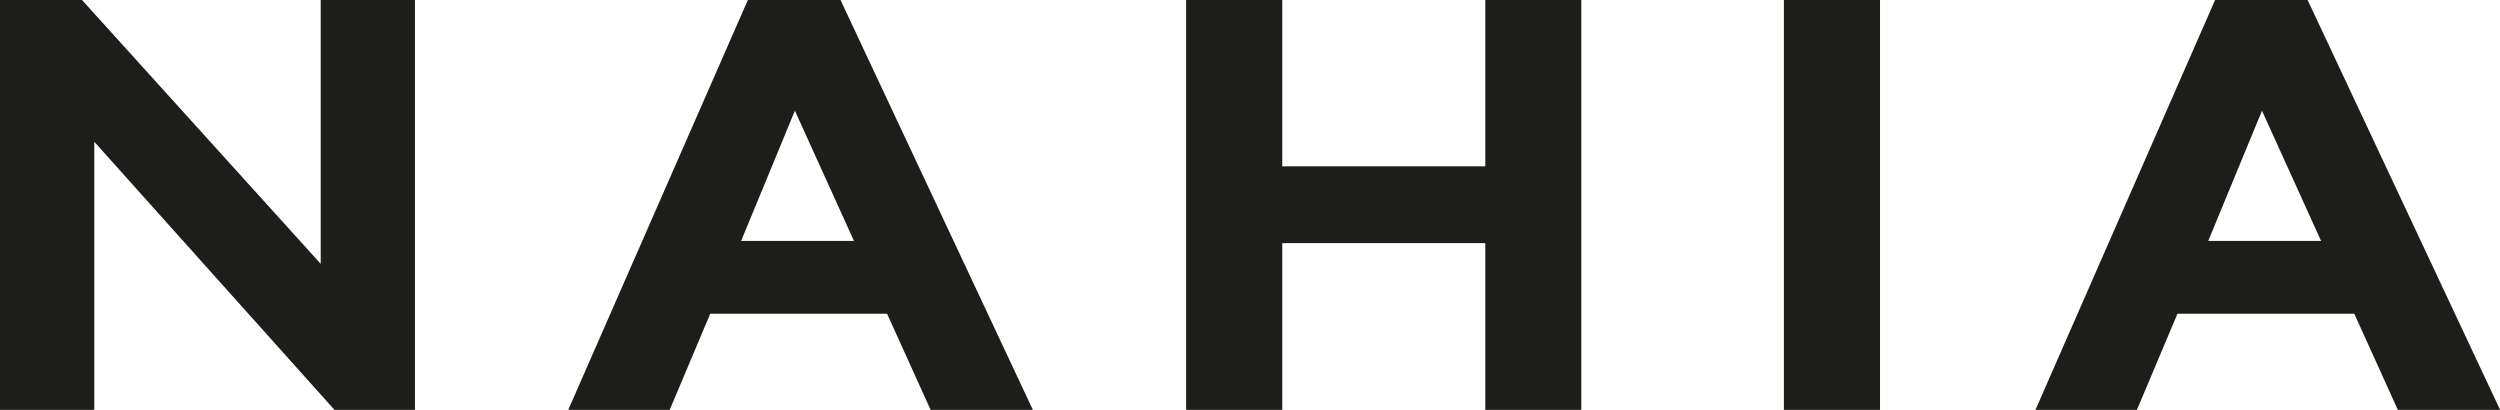 <svg viewBox="0 0 215.85 35.39" xmlns="http://www.w3.org/2000/svg" data-name="Ebene 2" id="Ebene_2">
  <defs>
    <style>
      .cls-1 {
        fill: #1d1d1b;
      }
    </style>
  </defs>
  <g data-name="Ebene 1" id="Ebene_1-2">
    <g>
      <polygon points="27.69 22.78 7.08 0 0 0 0 35.39 8.14 35.39 8.14 12.24 28.88 35.39 35.83 35.39 35.83 0 27.69 0 27.69 22.78" class="cls-1"></polygon>
      <path d="M64.57,0l-15.51,35.39h8.76l3.5-8.3h15.27l3.76,8.3h8.83L72.57,0h-7.99ZM73.73,20.8h-9.74l4.64-11.24,5.1,11.24Z" class="cls-1"></path>
      <polygon points="128.24 14.36 110.71 14.36 110.71 0 102.41 0 102.41 35.39 110.71 35.39 110.71 20.99 128.24 20.99 128.24 35.39 136.53 35.39 136.53 0 128.24 0 128.24 14.36" class="cls-1"></polygon>
      <rect height="35.39" width="8.3" x="154.02" class="cls-1"></rect>
      <path d="M199.24,0h-7.99l-15.51,35.39h8.76l3.5-8.3h15.27l3.76,8.3h8.83L199.24,0ZM200.4,20.8h-9.74l4.64-11.24,5.1,11.24Z" class="cls-1"></path>
    </g>
  </g>
</svg>